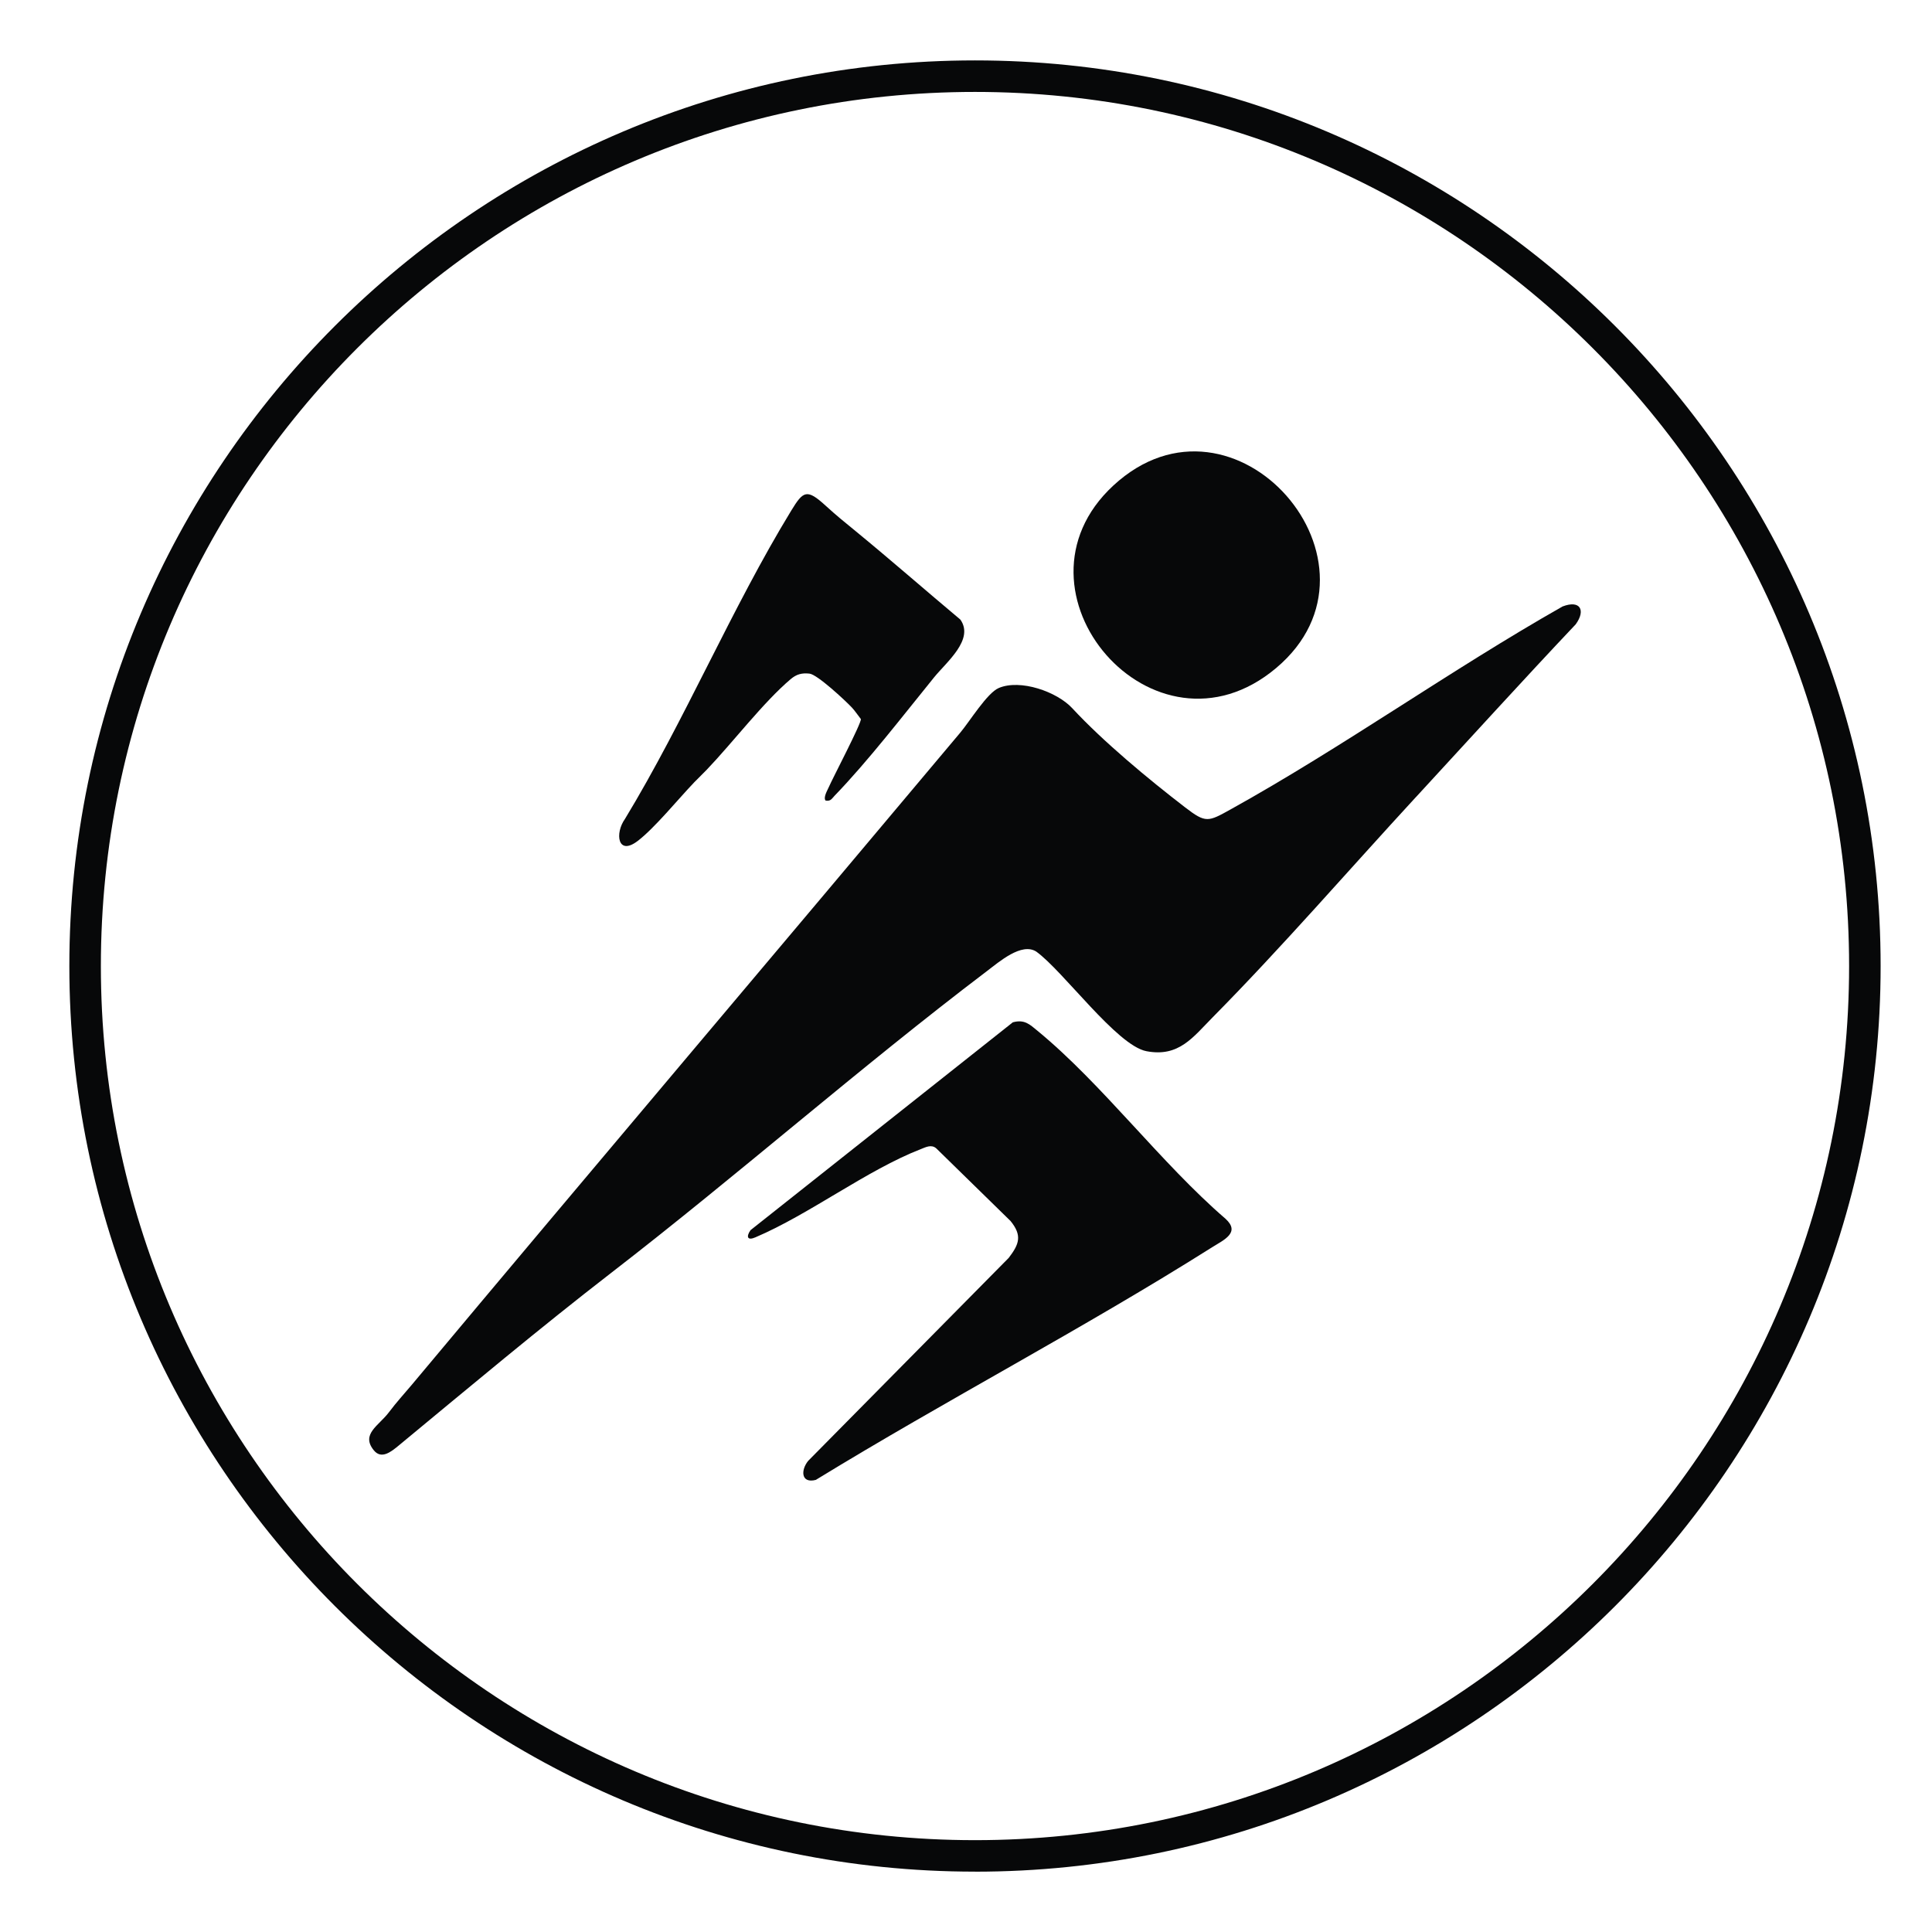 <svg viewBox="0 0 453.54 453.55" version="1.1" xmlns="http://www.w3.org/2000/svg" id="Laag_1">
  
  <defs>
    <style>
      .st0 {
        fill: #070809;
      }
    </style>
  </defs>
  <path d="M228.88,439.37c-117.22,0-212.6-95.37-212.6-212.6S111.66,14.18,228.88,14.18s212.6,95.37,212.6,212.6-95.37,212.6-212.6,212.6ZM228.88,21.58C115.73,21.58,23.68,113.62,23.68,226.78s92.05,205.2,205.2,205.2,205.2-92.05,205.2-205.2S342.03,21.58,228.88,21.58Z" class="st0"></path>
  <g>
    <path d="M332.35,187.16c-15.65,16.98-31.49,35.28-47.65,51.63-4.67,4.72-7.95,9.43-15.57,7.98-6.95-1.33-19.52-18.81-25.86-23.38-3.45-2.21-8.72,2.41-11.59,4.58-29.97,22.74-58.4,47.81-88.22,70.85-16.8,12.99-33.3,26.83-49.85,40.51-1.79,1.48-4.06,3.32-5.84,1.15-3.12-3.81,1.14-5.78,3.5-8.91,2-2.64,3.37-4.07,5.4-6.49,42.69-51.05,86.09-102.24,128.77-153.11,2.21-2.63,6.29-9.3,9.02-10.46,5.05-2.15,13.65.85,17.26,4.75,7.19,7.77,17.86,16.64,26.5,23.28,4.86,3.74,5.39,3.4,10.7.45,26.51-14.72,51.5-32.64,77.89-47.62,4.13-1.59,5.5.86,3.1,4.18-12.67,13.4-25.06,27.07-37.56,40.62Z" class="st0"></path>
    <path d="M237.17,286.58l-17.37-16.99c-1.16-1.02-2.48-.28-3.67.18-12.61,4.9-26.09,15.29-38.81,20.7-1.82.8-2.23-.09-1.14-1.68l61.58-48.8c2.73-.73,3.92.44,5.83,2.02,15.25,12.55,28.92,31.01,44.09,44.09,3.58,3.25-.37,4.96-3.09,6.67-30.36,19.16-62.47,35.9-93.08,54.64-3.51.9-3.56-2.33-1.77-4.49l47.06-47.63c2.49-3.26,3.21-5.26.37-8.73Z" class="st0"></path>
    <path d="M261.35,113.99c28.42-26.3,67.25,18.41,38.23,42.83-28.67,24.13-64.96-18.09-38.23-42.83Z" class="st0"></path>
    <path d="M219.27,159.02c-7.17,8.83-15.55,19.72-23.35,27.78-.66.68-.89,1.35-2.12,1.13-.56-.75.39-2.3.72-3.07.96-2.21,7.75-15.14,7.57-16.06-.71-.89-1.35-1.9-2.13-2.73-1.53-1.62-8.1-7.75-9.94-7.94s-3.05.15-4.42,1.31c-6.34,5.35-13.63,14.92-19.65,21.21-1.02,1.07-1.89,1.87-2.96,2.98-3.78,3.95-9.28,10.72-13.28,13.78-4.73,3.61-5.41-1.81-3-5.16,14.05-23.16,25.01-49.41,39.05-72.41,2.8-4.58,3.64-5.17,8.03-1.16,2.64,2.41,4.27,3.71,7.02,5.96,8.3,6.81,16.41,13.91,24.64,20.81,3.31,4.68-3.24,9.95-6.18,13.57Z" class="st0"></path>
  </g>
</svg>